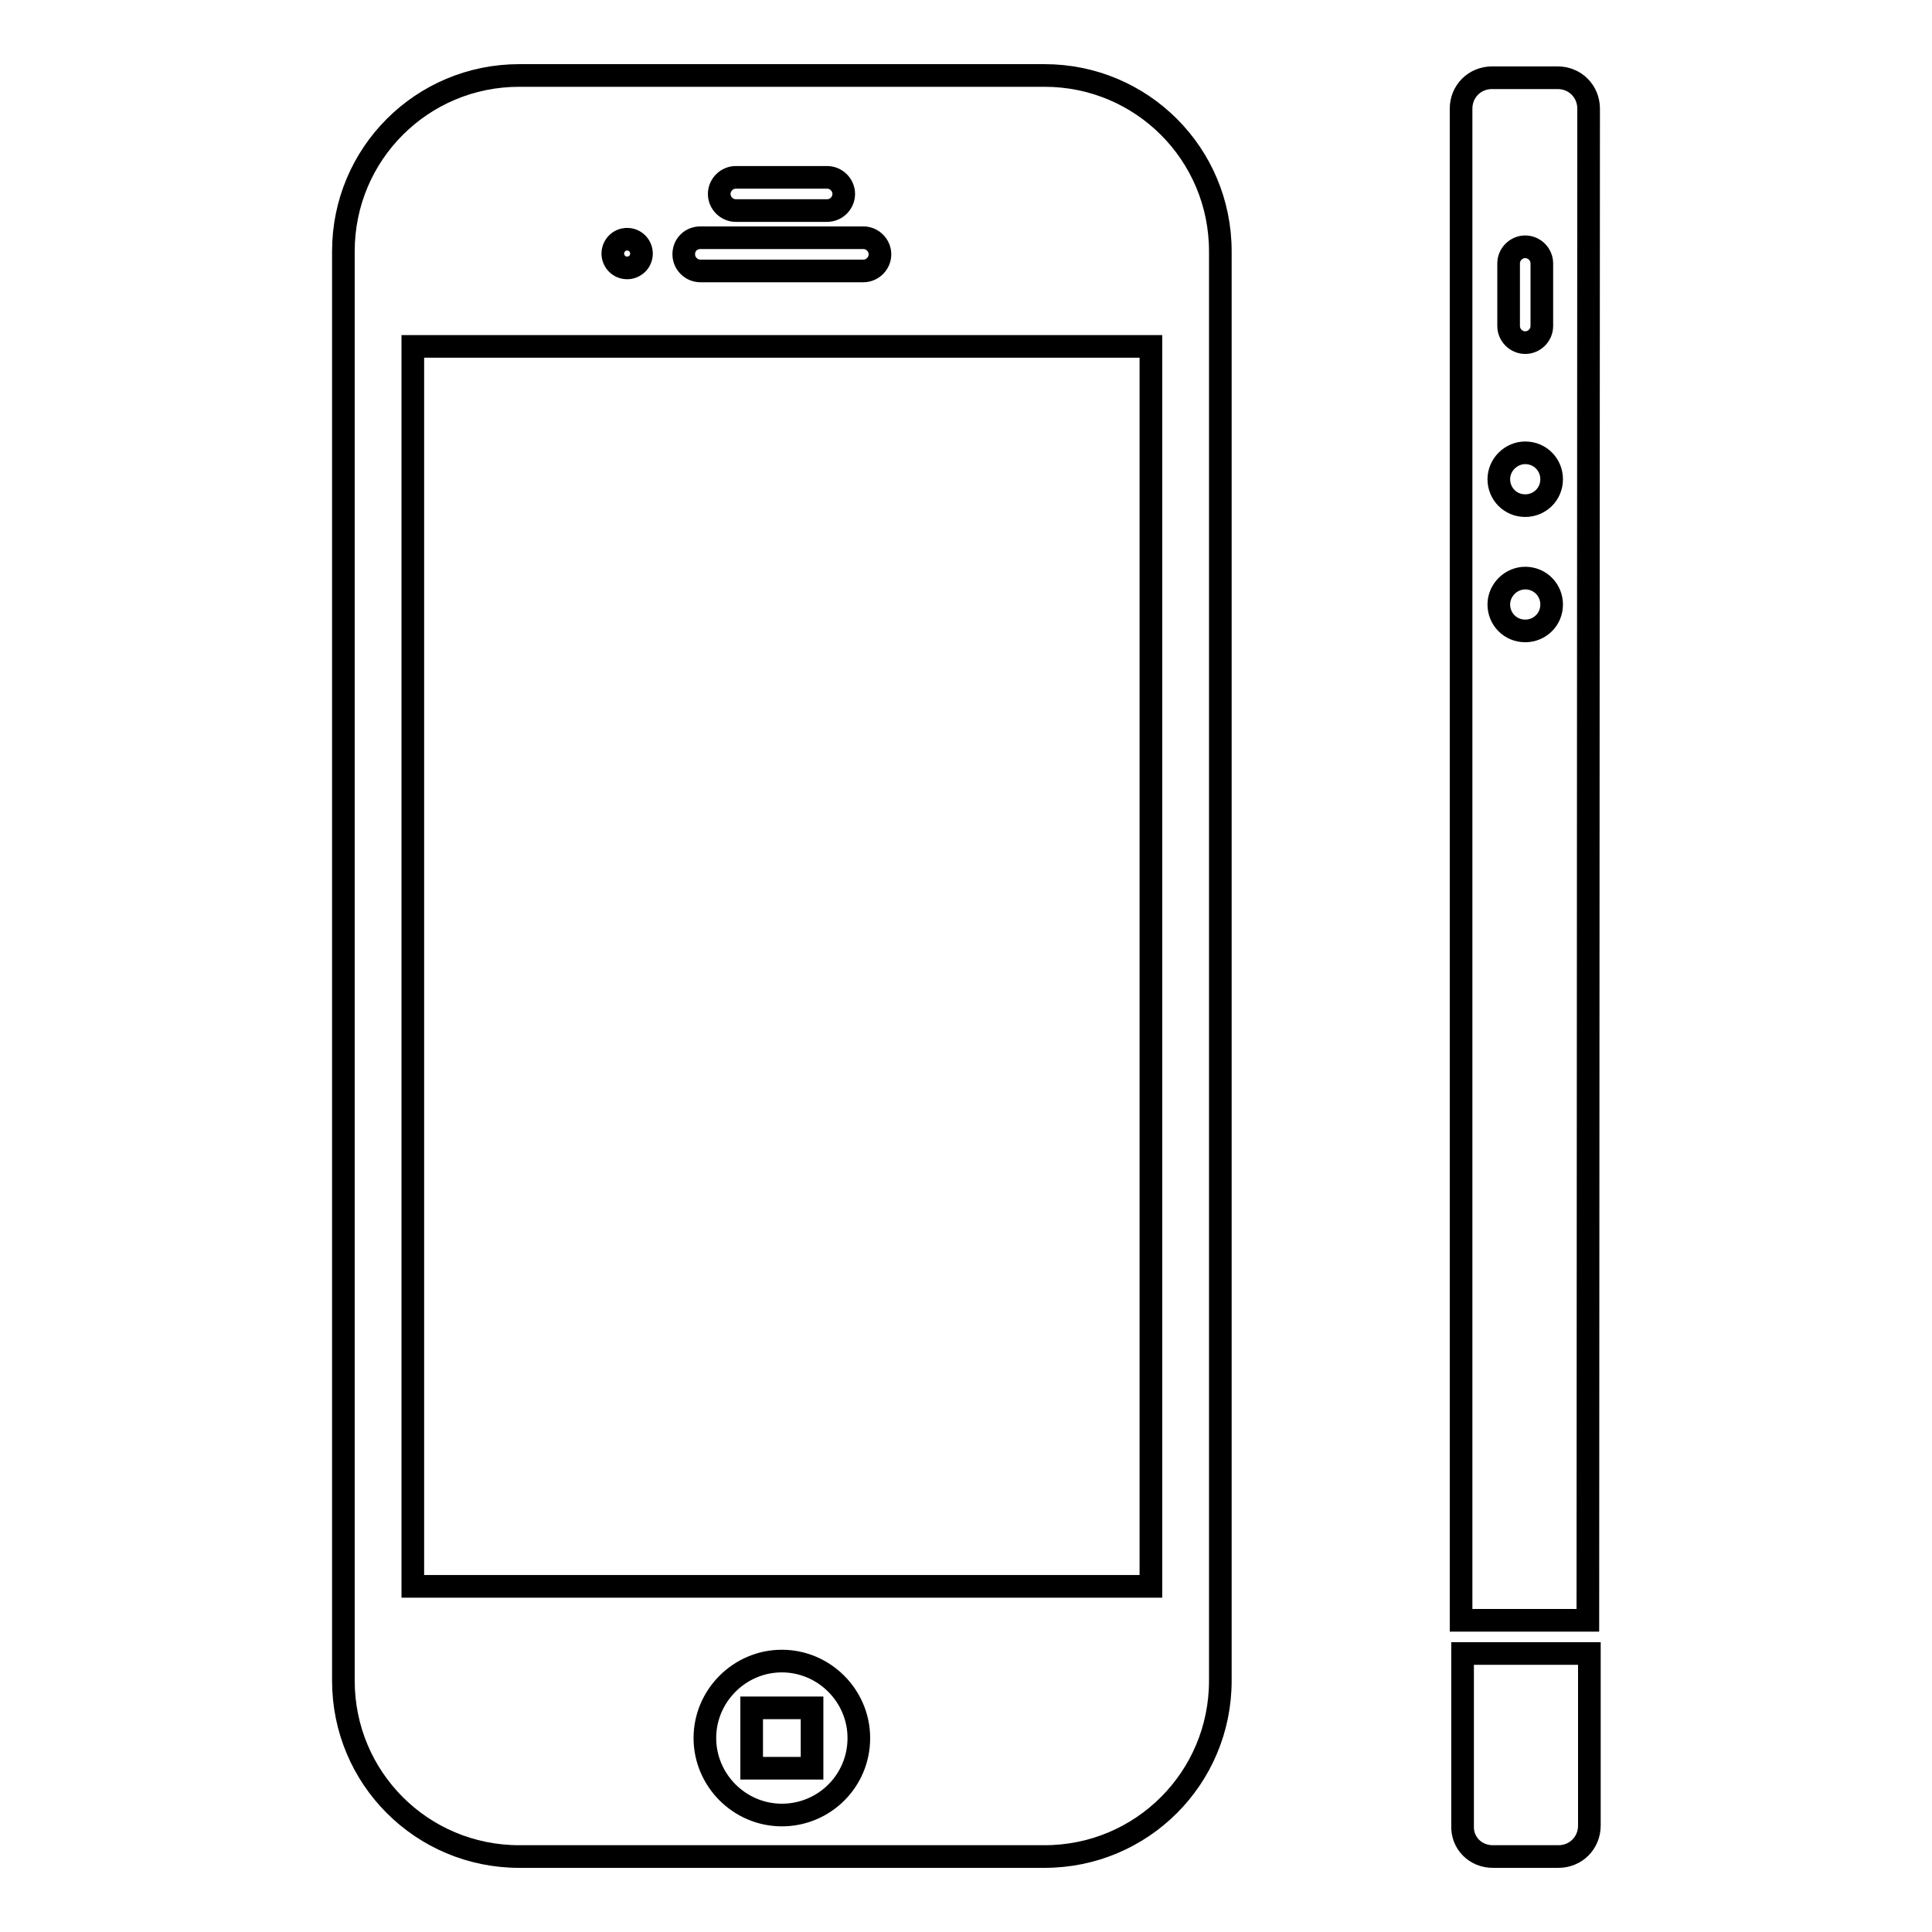 <?xml version="1.0" encoding="utf-8"?>
<!-- Svg Vector Icons : http://www.onlinewebfonts.com/icon -->
<!DOCTYPE svg PUBLIC "-//W3C//DTD SVG 1.1//EN" "http://www.w3.org/Graphics/SVG/1.1/DTD/svg11.dtd">
<svg version="1.1" xmlns="http://www.w3.org/2000/svg" xmlns:xlink="http://www.w3.org/1999/xlink" x="0px" y="0px" viewBox="0 0 256 256" enable-background="new 0 0 256 256" xml:space="preserve">
<g><g><g><g><path stroke-width="3" fill-opacity="0" stroke="#000000"  d="M99.6 226.3h8v8h-8z"/><path stroke-width="3" fill-opacity="0" stroke="#000000"  d="M68.8,246h69.6c12.9,0,23.3-10.4,23.3-23.3V33.3c0-12.9-10.4-23.3-23.3-23.3H68.8c-12.9,0-23.3,10.4-23.3,23.3v189.4C45.5,235.6,55.9,246,68.8,246z M103.6,240.5c-5.6,0-10.2-4.6-10.2-10.2s4.6-10.2,10.2-10.2c5.6,0,10.2,4.6,10.2,10.2C113.8,236,109.2,240.5,103.6,240.5z M97.5,23.5h12.1c1.2,0,2.2,1,2.2,2.2s-1,2.2-2.2,2.2H97.5c-1.2,0-2.2-1-2.2-2.2S96.3,23.5,97.5,23.5z M92.8,31.5h21.6c1.2,0,2.2,1,2.2,2.2c0,1.2-1,2.2-2.2,2.2H92.8c-1.2,0-2.2-1-2.2-2.2C90.6,32.4,91.6,31.5,92.8,31.5z M83.1,31.7c1.1,0,1.9,0.9,1.9,1.9c0,1.1-0.9,1.9-1.9,1.9c-1.1,0-1.9-0.9-1.9-1.9C81.2,32.6,82,31.7,83.1,31.7z M54.7,45.9h97.8v164.3H54.7V45.9z"/><path stroke-width="3" fill-opacity="0" stroke="#000000"  d="M197.8,246h8.7c2.3,0,4.1-1.8,4.1-4.1v-22.8h-16.8v22.8C193.7,244.2,195.5,246,197.8,246z"/><path stroke-width="3" fill-opacity="0" stroke="#000000"  d="M210.5,14.4c0-2.3-1.8-4.1-4.1-4.1h-8.7c-2.3,0-4.1,1.8-4.1,4.1v200.3h16.8L210.5,14.4L210.5,14.4z M199.9,34.9c0-1.2,1-2.2,2.2-2.2c1.2,0,2.2,1,2.2,2.2v8.3c0,1.2-1,2.2-2.2,2.2c-1.2,0-2.2-1-2.2-2.2V34.9z M202.1,83.6c-2,0-3.5-1.6-3.5-3.5c0-1.9,1.6-3.5,3.5-3.5c2,0,3.5,1.6,3.5,3.5C205.6,82.1,204,83.6,202.1,83.6z M202.1,67c-2,0-3.5-1.6-3.5-3.5s1.6-3.5,3.5-3.5c2,0,3.5,1.6,3.5,3.5C205.6,65.5,204,67,202.1,67z"/></g></g><g></g><g></g><g></g><g></g><g></g><g></g><g></g><g></g><g></g><g></g><g></g><g></g><g></g><g></g><g></g></g></g>
</svg>